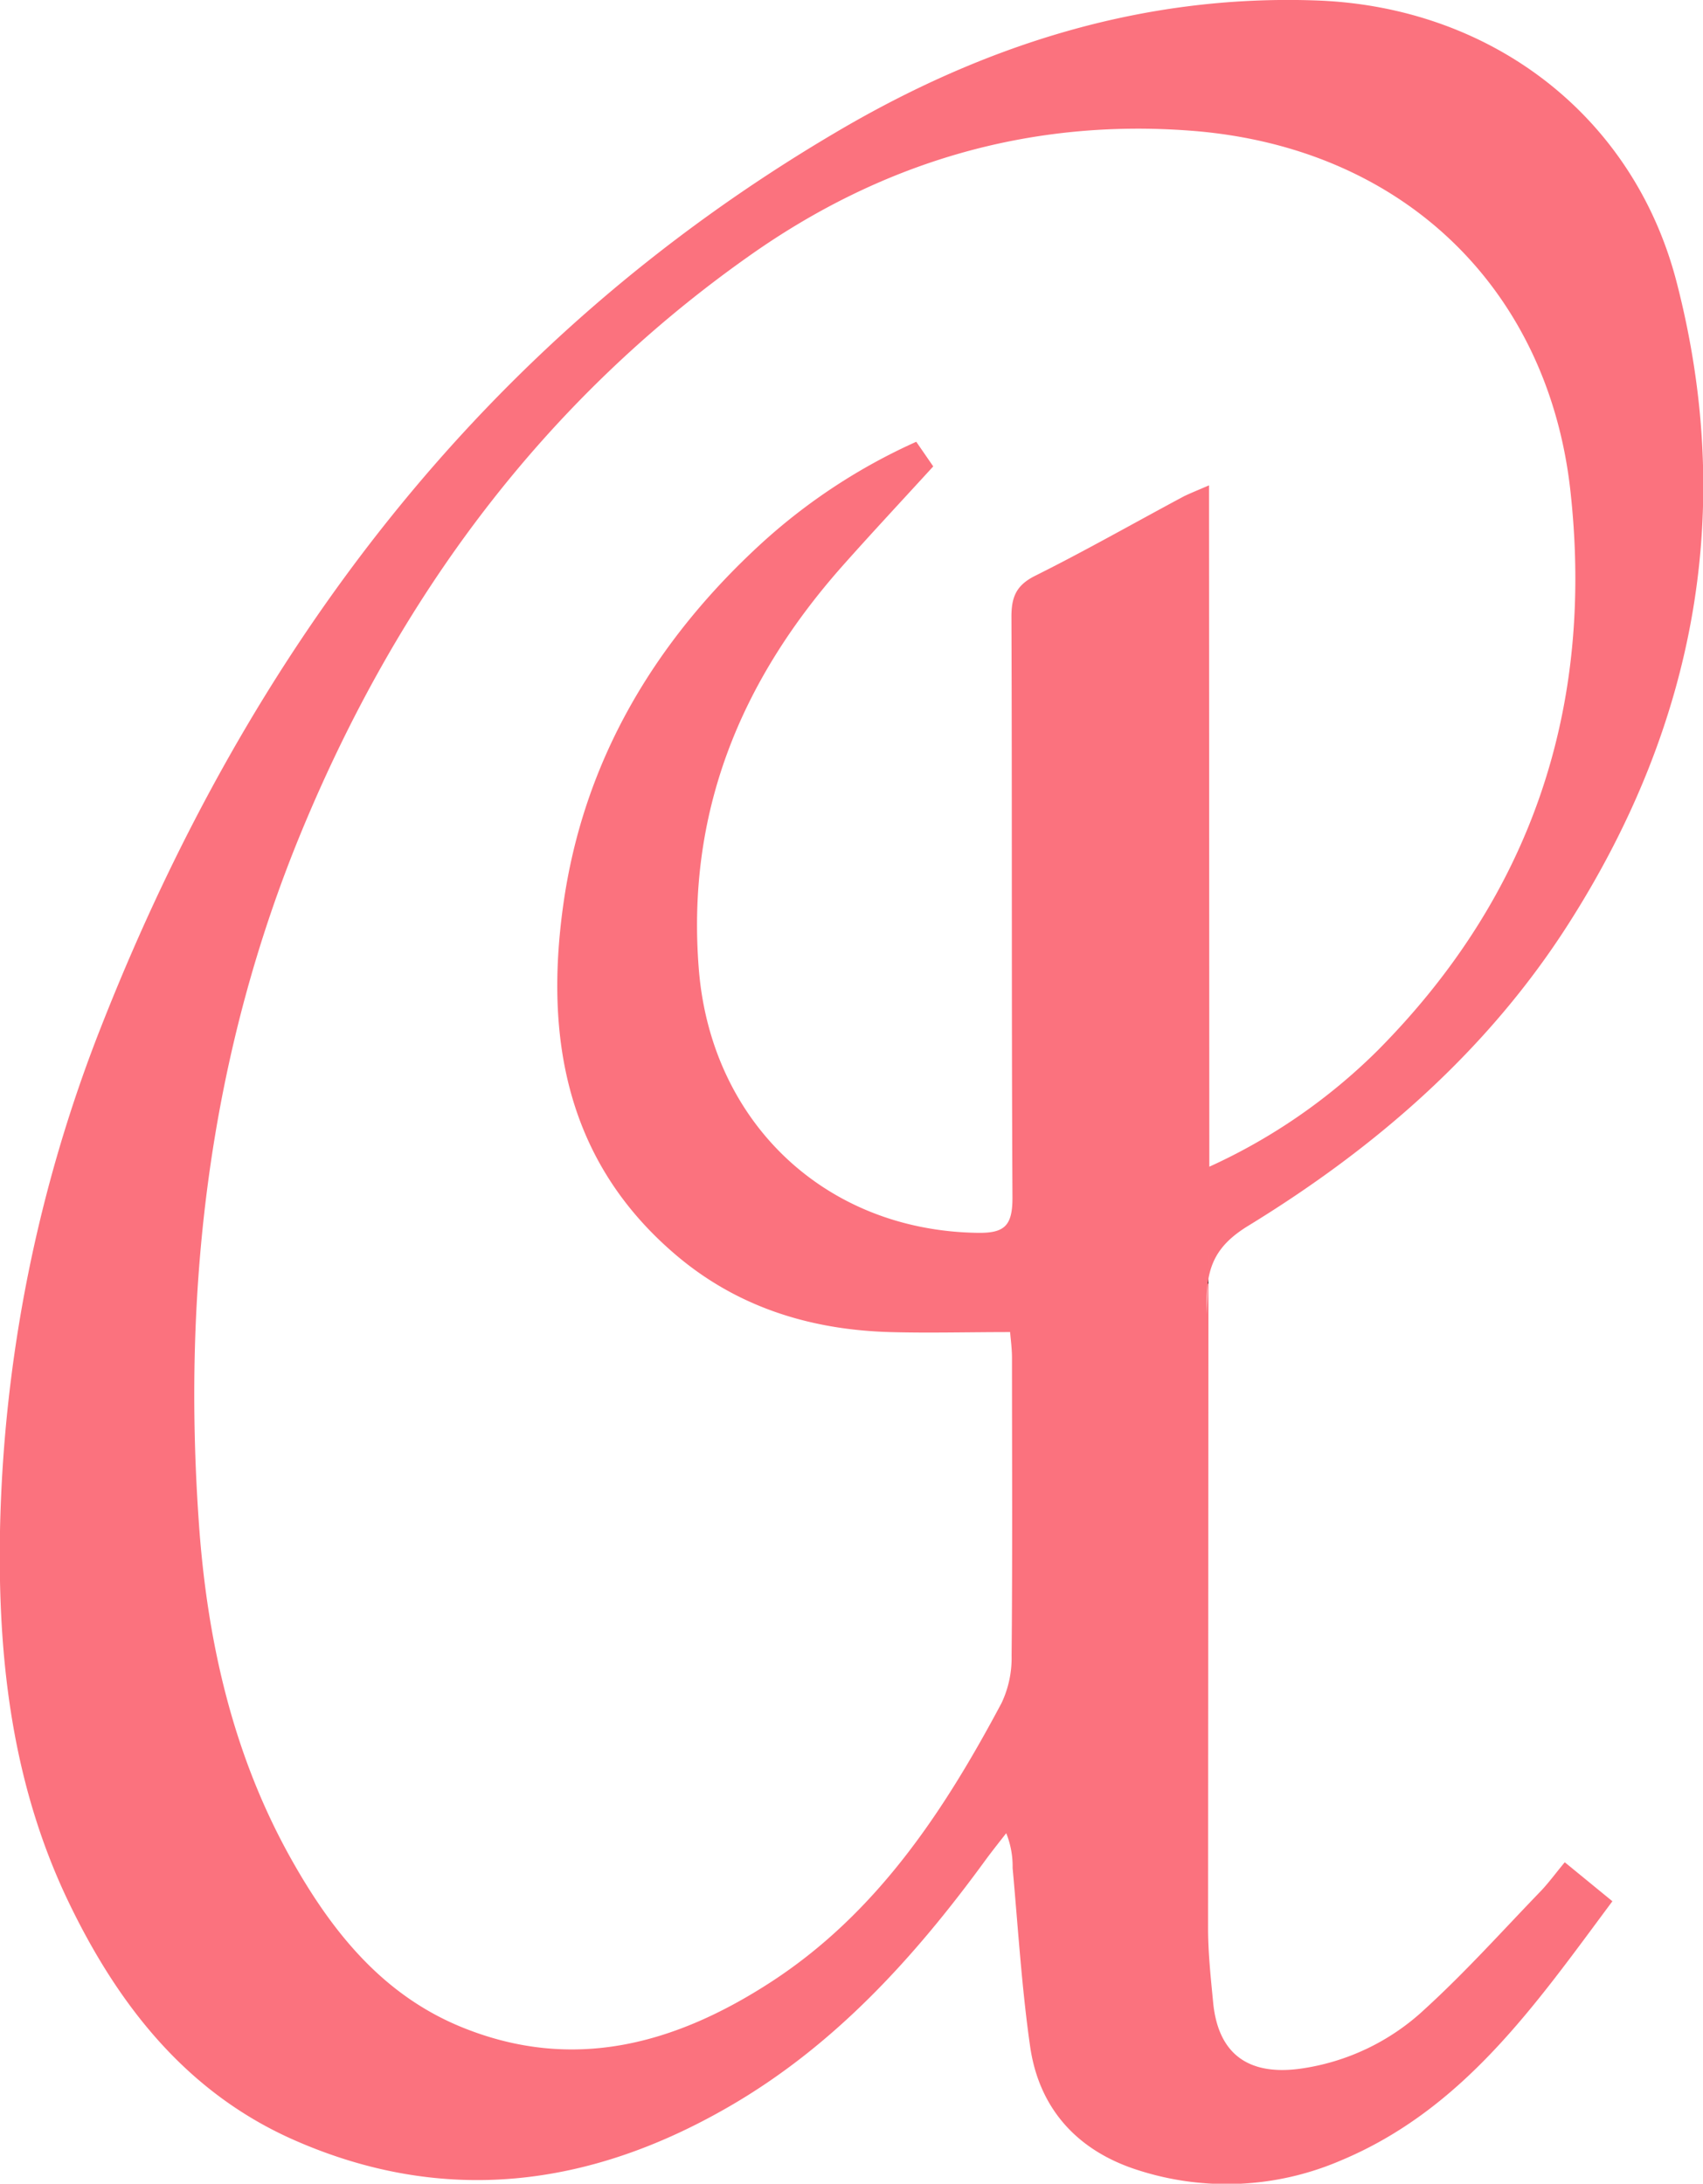 <svg xmlns="http://www.w3.org/2000/svg" viewBox="0 0 218.43 280.08"><defs><style>.cls-1{fill:#fb727e;}</style></defs><g id="Layer_2" data-name="Layer 2"><g id="Capa_1" data-name="Capa 1"><path class="cls-1" d="M155,160.72V164c.51-2.88,2-4.87,5.05-6.75,16.49-10.09,30.91-22.62,41.34-39.09,16.06-25.32,21.22-52.77,13.65-82-5.58-21.52-24-35.31-46.18-36.1-22.4-.8-42.83,5.77-61.8,17C61.81,43.76,32,83.32,13,131.61A186.38,186.38,0,0,0,0,196.34C-.3,212.85,1.57,228.92,8.82,244c6.38,13.25,15.19,24.47,29,30.52,19.18,8.41,37.78,6,55.58-4.27,13.61-7.83,23.92-19.22,33.06-31.76.84-1.14,1.73-2.25,2.6-3.37a11.38,11.38,0,0,1,.82,4.47c.7,7.64,1.16,15.32,2.25,22.91,1.18,8.14,6.26,13.49,14,15.89a37,37,0,0,0,25.68-1.22c15.9-6.58,25.16-20.1,35-33.32l-6.11-5c-1.11,1.33-2,2.55-3,3.62-4.94,5.11-9.69,10.42-14.93,15.2a29.28,29.28,0,0,1-16.17,7.68c-6.59.84-10.37-2-11-8.52-.3-3.13-.64-6.27-.65-9.41m-.17-78.89c0-.54,0-1.07,0-1.61a18.05,18.05,0,0,1,.14-2.29m-25,7.89v-4M155.07,62.25c-1.46.63-2.38,1-3.23,1.41-6.37,3.41-12.67,7-19.11,10.21-2.36,1.19-3,2.68-3,5.19.09,24.86,0,49.71.13,74.56,0,3.59-1,4.56-4.5,4.5-19.56-.3-34.11-14.21-35.72-33.71C88,104.27,94.94,87.42,108,72.65c3.71-4.18,7.53-8.27,11.7-12.83l-2.18-3.16a75,75,0,0,0-19.82,13C84,82.21,74.8,97.57,72.23,116.17c-2.35,16.91.39,32.67,14.22,44.58,7.91,6.83,17.35,9.8,27.67,10.1,5,.14,10,0,15.44,0,.07.9.24,2.12.24,3.35,0,12.72.07,25.44-.05,38.15a13.53,13.53,0,0,1-1.28,6.06c-7.4,13.91-16,26.95-29.51,35.75-12.29,8-25.44,11.68-39.76,5.83-10.11-4.13-16.58-12.19-21.77-21.41-7.53-13.36-10.84-28-11.91-43.08-2.18-30.63,1.41-60.54,13.24-89.07C51.07,76.75,69.51,51.6,96,32.89c16.92-12,35.87-17.7,56.68-16.13,27.41,2.06,45.92,20.43,48.75,46.26,3.05,27.75-5,51.82-24.72,71.7a74.24,74.24,0,0,1-21.6,14.92"/><path d="M155,164.62V164c0,.21-.06.43-.08.65Z"/></g></g></svg>